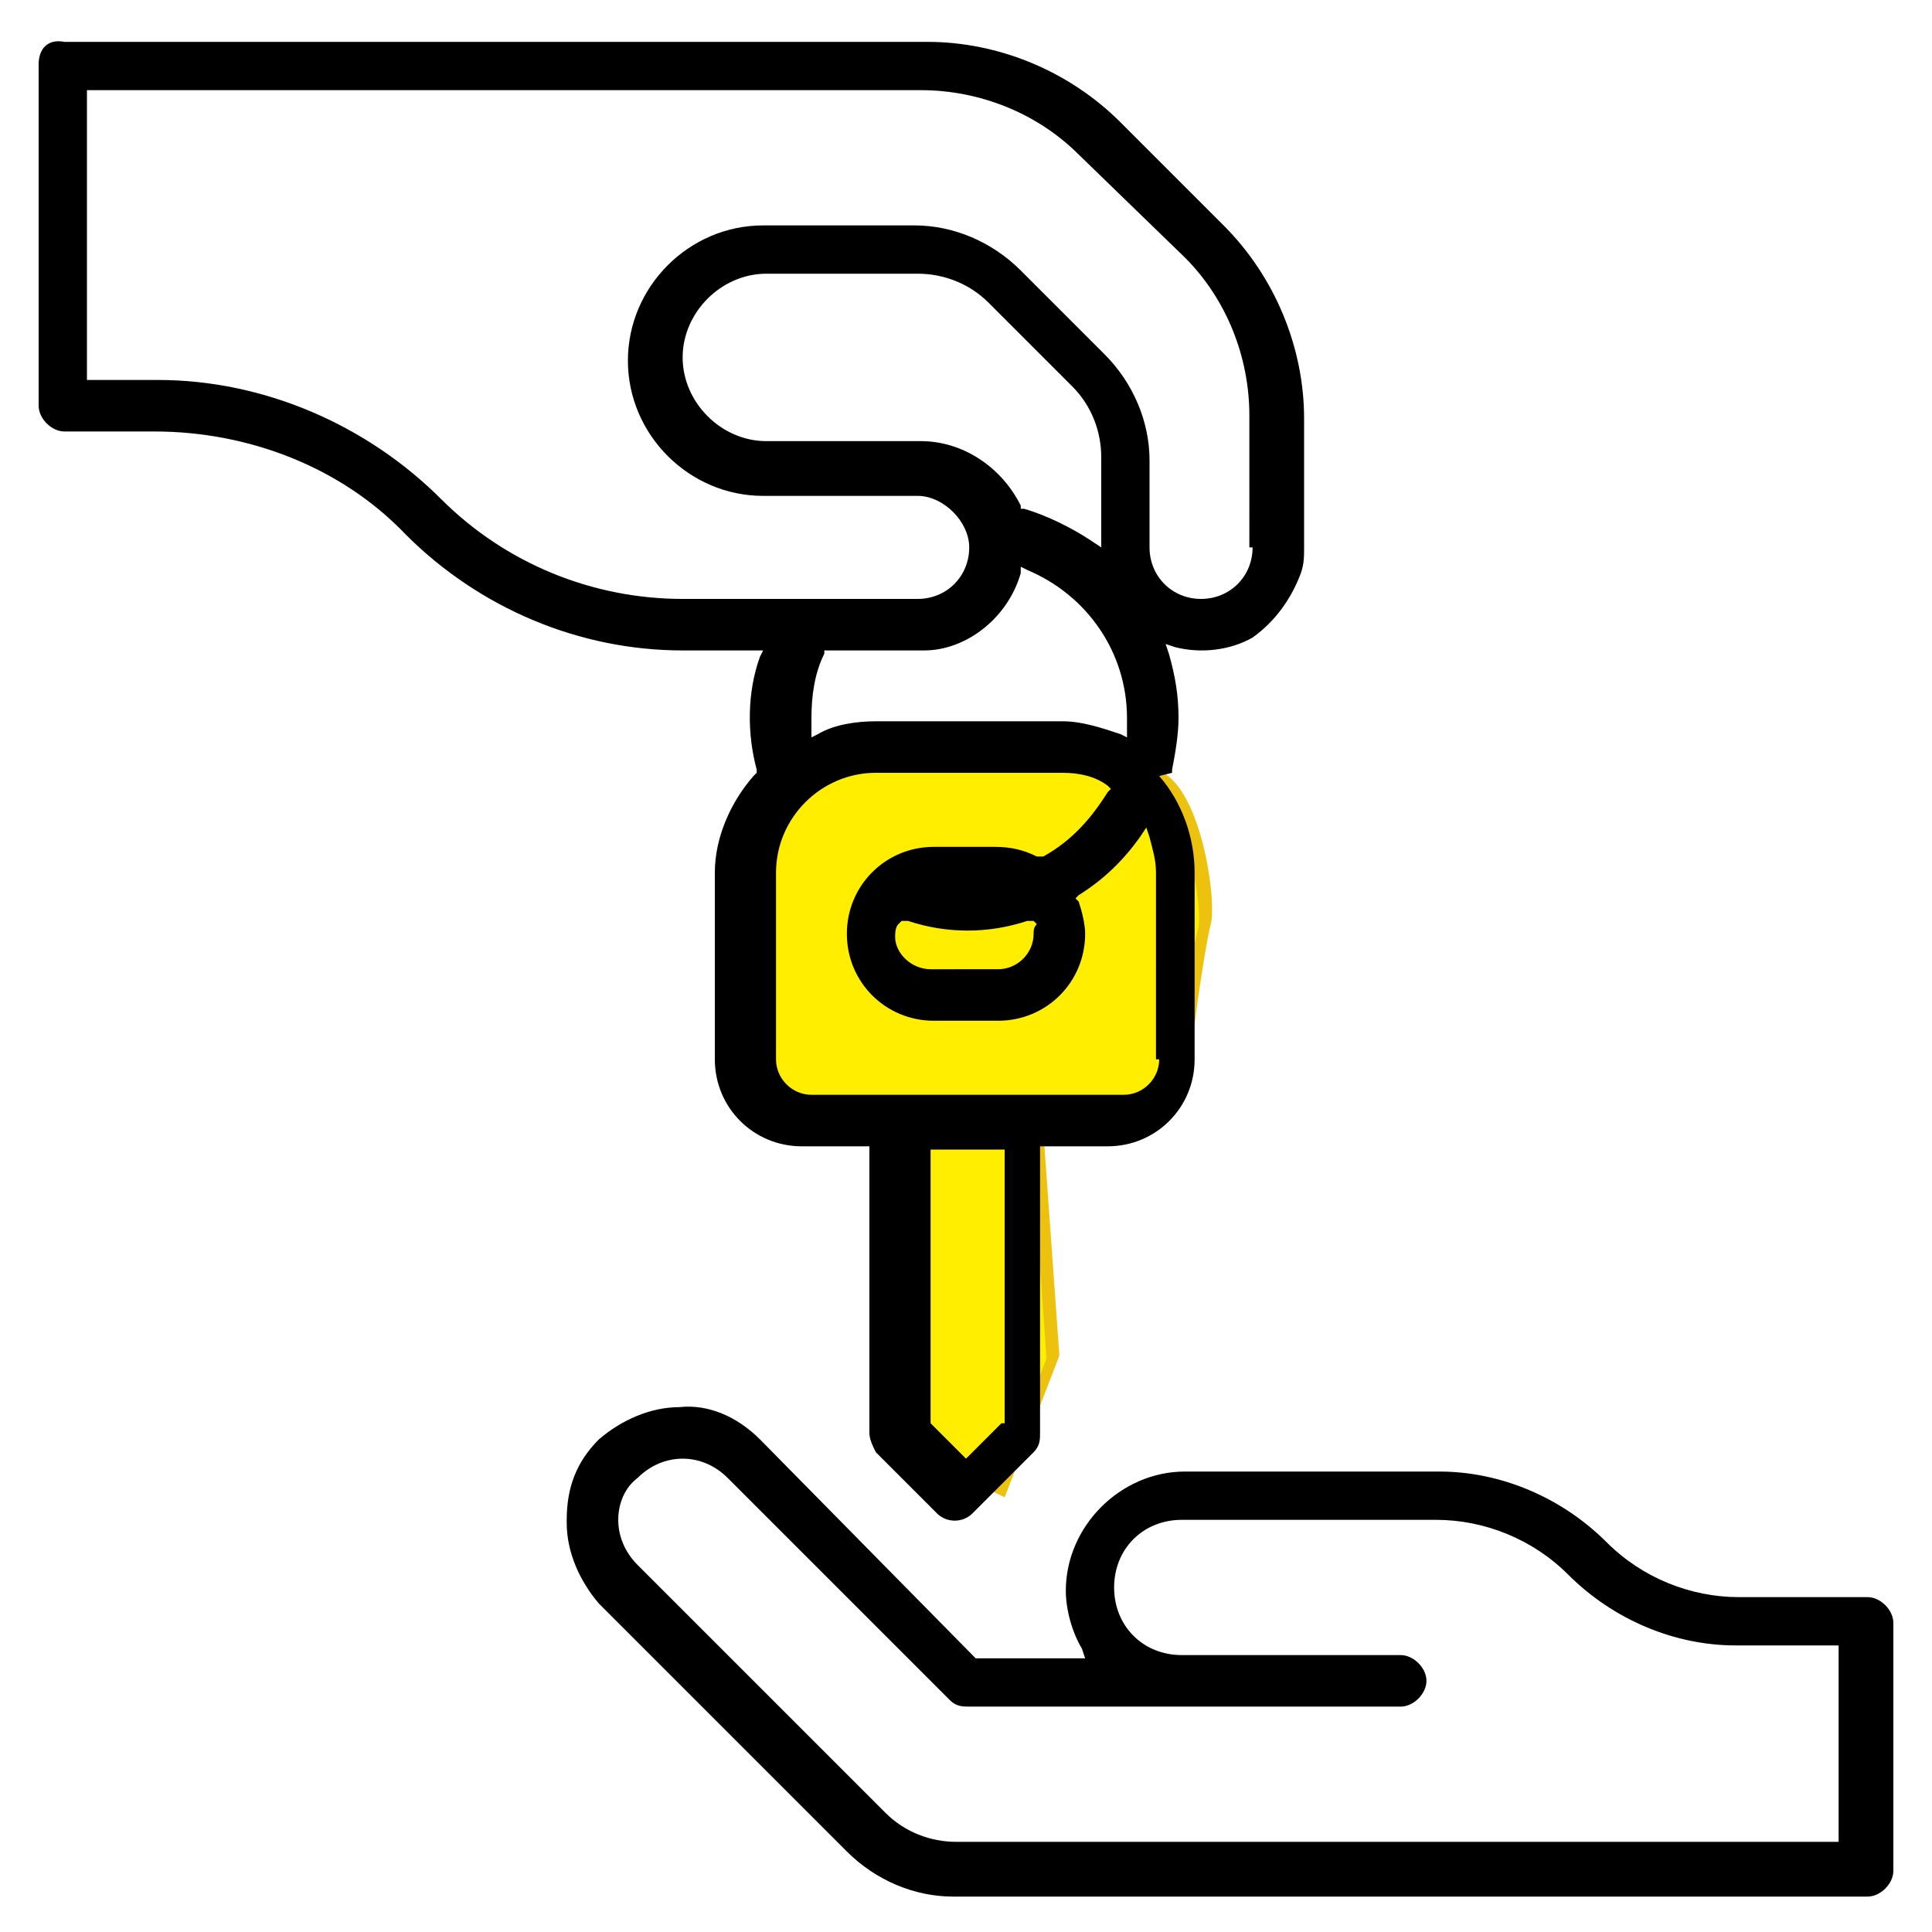 <?xml version="1.0" encoding="utf-8"?>
<!-- Generator: Adobe Illustrator 22.1.0, SVG Export Plug-In . SVG Version: 6.00 Build 0)  -->
<svg version="1.1" xmlns="http://www.w3.org/2000/svg" xmlns:xlink="http://www.w3.org/1999/xlink" x="0px" y="0px"
	 viewBox="0 0 60 60" style="enable-background:new 0 0 60 60;" xml:space="preserve">
<g id="Vrstva_1">
</g>
<g id="Izolovaný_režim">
	<g>
		<g>
			<path style="fill:#FFEE00;" d="M34.6,34.9c0.8-0.1,2.4-1,2.2-1.4s0.4-3.9,0.6-4.6c0.2-0.7-0.3-4.3-1.6-4.6s-3.9-1.3-4.1-1.3
				s-7.2,0.7-7.3,0.8S23,29.4,23,29.9c0,0.5,0.1,3.8,0.4,3.9s4,1.3,4.1,1.5s1.1,9.8,1.1,9.8l2.5,1.2l1.6-4l-0.5-7.1L34.6,34.9z"/>
			<path style="fill:#EDC20F;" d="M31.2,46.5l-2.7-1.3l0-0.1c-0.4-3.2-1-9.1-1.1-9.8c-0.3-0.2-2.3-0.8-3.2-1.1
				c-0.4-0.1-0.7-0.2-0.8-0.3c-0.5-0.2-0.5-4-0.5-4.1c0-0.4,0.5-2.6,1.1-5c0.1-0.6,0.3-1.1,0.3-1.2c0-0.2,0-0.3,3.7-0.6
				c1.8-0.2,3.6-0.4,3.7-0.4c0.1,0,0.6,0.2,1.9,0.6c0.8,0.3,1.7,0.6,2.3,0.7c1.4,0.4,1.9,4.1,1.7,4.8c-0.2,0.8-0.7,4.2-0.6,4.5
				c0,0.1,0,0.2-0.1,0.4c-0.3,0.5-1.5,1.2-2.3,1.3l0,0l-2.2,0.2l0.5,7L31.2,46.5z M28.8,45l2.2,1l1.5-3.8L32,35l2.5-0.2
				c0.9-0.1,2.1-0.9,2.1-1.2c-0.2-0.5,0.4-4.1,0.6-4.7c0.2-0.7-0.4-4.1-1.5-4.4c-0.6-0.2-1.5-0.5-2.3-0.7c-0.8-0.3-1.7-0.6-1.8-0.6
				c-0.4,0-6.4,0.6-7.1,0.8c0,0.2-0.1,0.5-0.3,1.1c-0.3,1.5-1.1,4.5-1.1,4.9c0,0.8,0.2,3.4,0.3,3.8c0.1,0,0.4,0.1,0.8,0.3
				c3.4,1.1,3.4,1.2,3.4,1.3C27.7,35.4,28.7,43.9,28.8,45z"/>
		</g>
		<path d="M23.6,44.7c-0.7-0.7-1.6-1.1-2.5-1c0,0,0,0,0,0c-0.9,0-1.8,0.4-2.5,1c-0.7,0.7-1,1.5-1,2.5l0,0.1c0,0.9,0.4,1.8,1,2.5
			l7.7,7.7c0.9,0.9,2.1,1.4,3.3,1.4c0,0,0,0,0,0H58c0.4,0,0.8-0.4,0.8-0.8v-7.7c0-0.4-0.4-0.8-0.8-0.8h-4c0,0,0,0,0,0
			c-1.5,0-3-0.6-4.1-1.7c-1.4-1.4-3.3-2.2-5.2-2.2c0,0,0,0,0,0h-7.9c-2,0-3.7,1.7-3.7,3.7c0,0.6,0.2,1.3,0.5,1.8l0.1,0.3h-3.4
			L23.6,44.7z M43.5,53c0.4,0,0.8-0.4,0.8-0.8s-0.4-0.8-0.8-0.8h-6.8c-1.2,0-2.1-0.9-2.1-2.1c0-1.2,0.9-2.1,2.1-2.1h7.9c0,0,0,0,0,0
			c1.5,0,3,0.6,4.1,1.7c1.4,1.4,3.3,2.2,5.2,2.2c0,0,0,0,0,0h3.2v6.1H29.7c0,0,0,0,0,0c-0.8,0-1.6-0.3-2.2-0.9l-7.7-7.7
			c-0.4-0.4-0.6-0.9-0.6-1.4c0-0.5,0.2-1,0.6-1.3c0.4-0.4,0.9-0.6,1.4-0.6c0,0,0,0,0,0c0.5,0,1,0.2,1.4,0.6l6.9,6.9
			c0.2,0.2,0.4,0.2,0.6,0.2H43.5z"/>
		<path d="M40.4,17.8c0.1-0.3,0.1-0.5,0.1-0.8v-4c0-2.2-0.9-4.4-2.5-6l-3.2-3.2c-1.6-1.6-3.8-2.5-6-2.5c0,0,0,0,0,0H2
			C1.5,1.2,1.2,1.5,1.2,2v10.6c0,0.4,0.4,0.8,0.8,0.8c0,0,1.3,0,2.8,0c2.9,0,5.8,1.1,7.8,3.2c2.3,2.3,5.4,3.6,8.6,3.6c0,0,0,0,0,0
			h2.5l-0.1,0.2c-0.4,1.1-0.4,2.4-0.1,3.5l0,0.1l-0.1,0.1c-0.7,0.8-1.2,1.9-1.2,3v5.8c0,1.5,1.2,2.7,2.7,2.7h2.1v8.9
			c0,0.2,0.1,0.4,0.2,0.6l1.9,1.9c0.3,0.3,0.8,0.3,1.1,0l1.9-1.9c0.2-0.2,0.2-0.4,0.2-0.6v-8.9h2.1c1.5,0,2.7-1.2,2.7-2.7v-5.8
			c0-1.1-0.4-2.2-1.1-3L36.4,24l0-0.1c0.1-0.5,0.2-1.1,0.2-1.6c0-0.7-0.1-1.3-0.3-2L36.2,20l0.3,0.1c0.8,0.2,1.7,0.1,2.4-0.3
			C39.6,19.3,40.1,18.6,40.4,17.8z M31.1,44.2L30,45.3l-1.1-1.1v-8.5h2.3V44.2z M36,32.9c0,0.6-0.5,1.1-1.1,1.1h-9.7
			c-0.6,0-1.1-0.5-1.1-1.1v-5.8c0-1.7,1.4-3.1,3.1-3.1h5.8c0.5,0,1,0.1,1.4,0.4l0.1,0.1l-0.1,0.1c-0.5,0.8-1.1,1.5-2,2l-0.1,0
			l-0.1,0c-0.4-0.2-0.8-0.3-1.3-0.3H29c-1.5,0-2.7,1.2-2.7,2.7c0,1.5,1.2,2.7,2.7,2.7H31c1.5,0,2.7-1.2,2.7-2.7c0-0.3-0.1-0.7-0.2-1
			l-0.1-0.1l0.1-0.1c0.8-0.5,1.4-1.1,1.9-1.8l0.2-0.3l0.1,0.3c0.1,0.4,0.2,0.7,0.2,1.1V32.9z M31.7,17.8l0-0.2l0.2,0.1
			c1.9,0.8,3.1,2.6,3.1,4.6c0,0.1,0,0.2,0,0.3c0,0,0,0.1,0,0.1l0,0.2l-0.2-0.1c-0.6-0.2-1.2-0.4-1.8-0.4c0,0,0,0,0,0h-5.8
			c-0.6,0-1.3,0.1-1.8,0.4l-0.2,0.1l0-0.2c0,0,0-0.1,0-0.1c0-0.1,0-0.2,0-0.3c0-0.7,0.1-1.4,0.4-2l0-0.1h3.1
			C30,20.2,31.3,19.2,31.7,17.8z M28.6,13.7h-4.8c-1.4,0-2.6-1.2-2.6-2.6s1.2-2.6,2.6-2.6h4.7c0.8,0,1.6,0.3,2.2,0.9l2.6,2.6
			c0.6,0.6,0.9,1.4,0.9,2.2V17l-0.3-0.2c-0.6-0.4-1.4-0.8-2.1-1l-0.1,0l0-0.1C31.1,14.5,29.9,13.7,28.6,13.7z M32.1,29
			c0,0.6-0.5,1.1-1.1,1.1H29c0,0,0,0-0.1,0c-0.6,0-1.1-0.5-1.1-1c0-0.1,0-0.3,0.1-0.4l0.1-0.1l0.2,0c1.2,0.4,2.5,0.4,3.7,0l0.2,0
			l0.1,0.1C32.1,28.8,32.1,28.9,32.1,29L32.1,29z M38.9,17c0,0.9-0.7,1.6-1.6,1.6c-0.9,0-1.6-0.7-1.6-1.6v-2.7
			c0-1.2-0.5-2.4-1.4-3.3l-2.6-2.6C30.8,7.5,29.6,7,28.4,7c0,0,0,0,0,0h-4.7c-2.3,0-4.2,1.9-4.2,4.2c0,2.3,1.9,4.2,4.2,4.2h4.8
			c0.4,0,0.8,0.2,1.1,0.5c0.3,0.3,0.5,0.7,0.5,1.1c0,0.9-0.7,1.6-1.6,1.6c0,0,0,0,0,0h-7.3c0,0,0,0,0,0c-2.8,0-5.5-1.1-7.5-3.1
			c-2.3-2.3-5.5-3.7-8.8-3.7H4.7c-0.4,0-0.8,0-1.2,0l-0.8,0v-9h25.9c0,0,0,0,0,0c1.8,0,3.6,0.7,4.9,2L36.8,8c1.3,1.3,2,3.1,2,4.9V17
			z"/>
	</g>
</g>
</svg>
